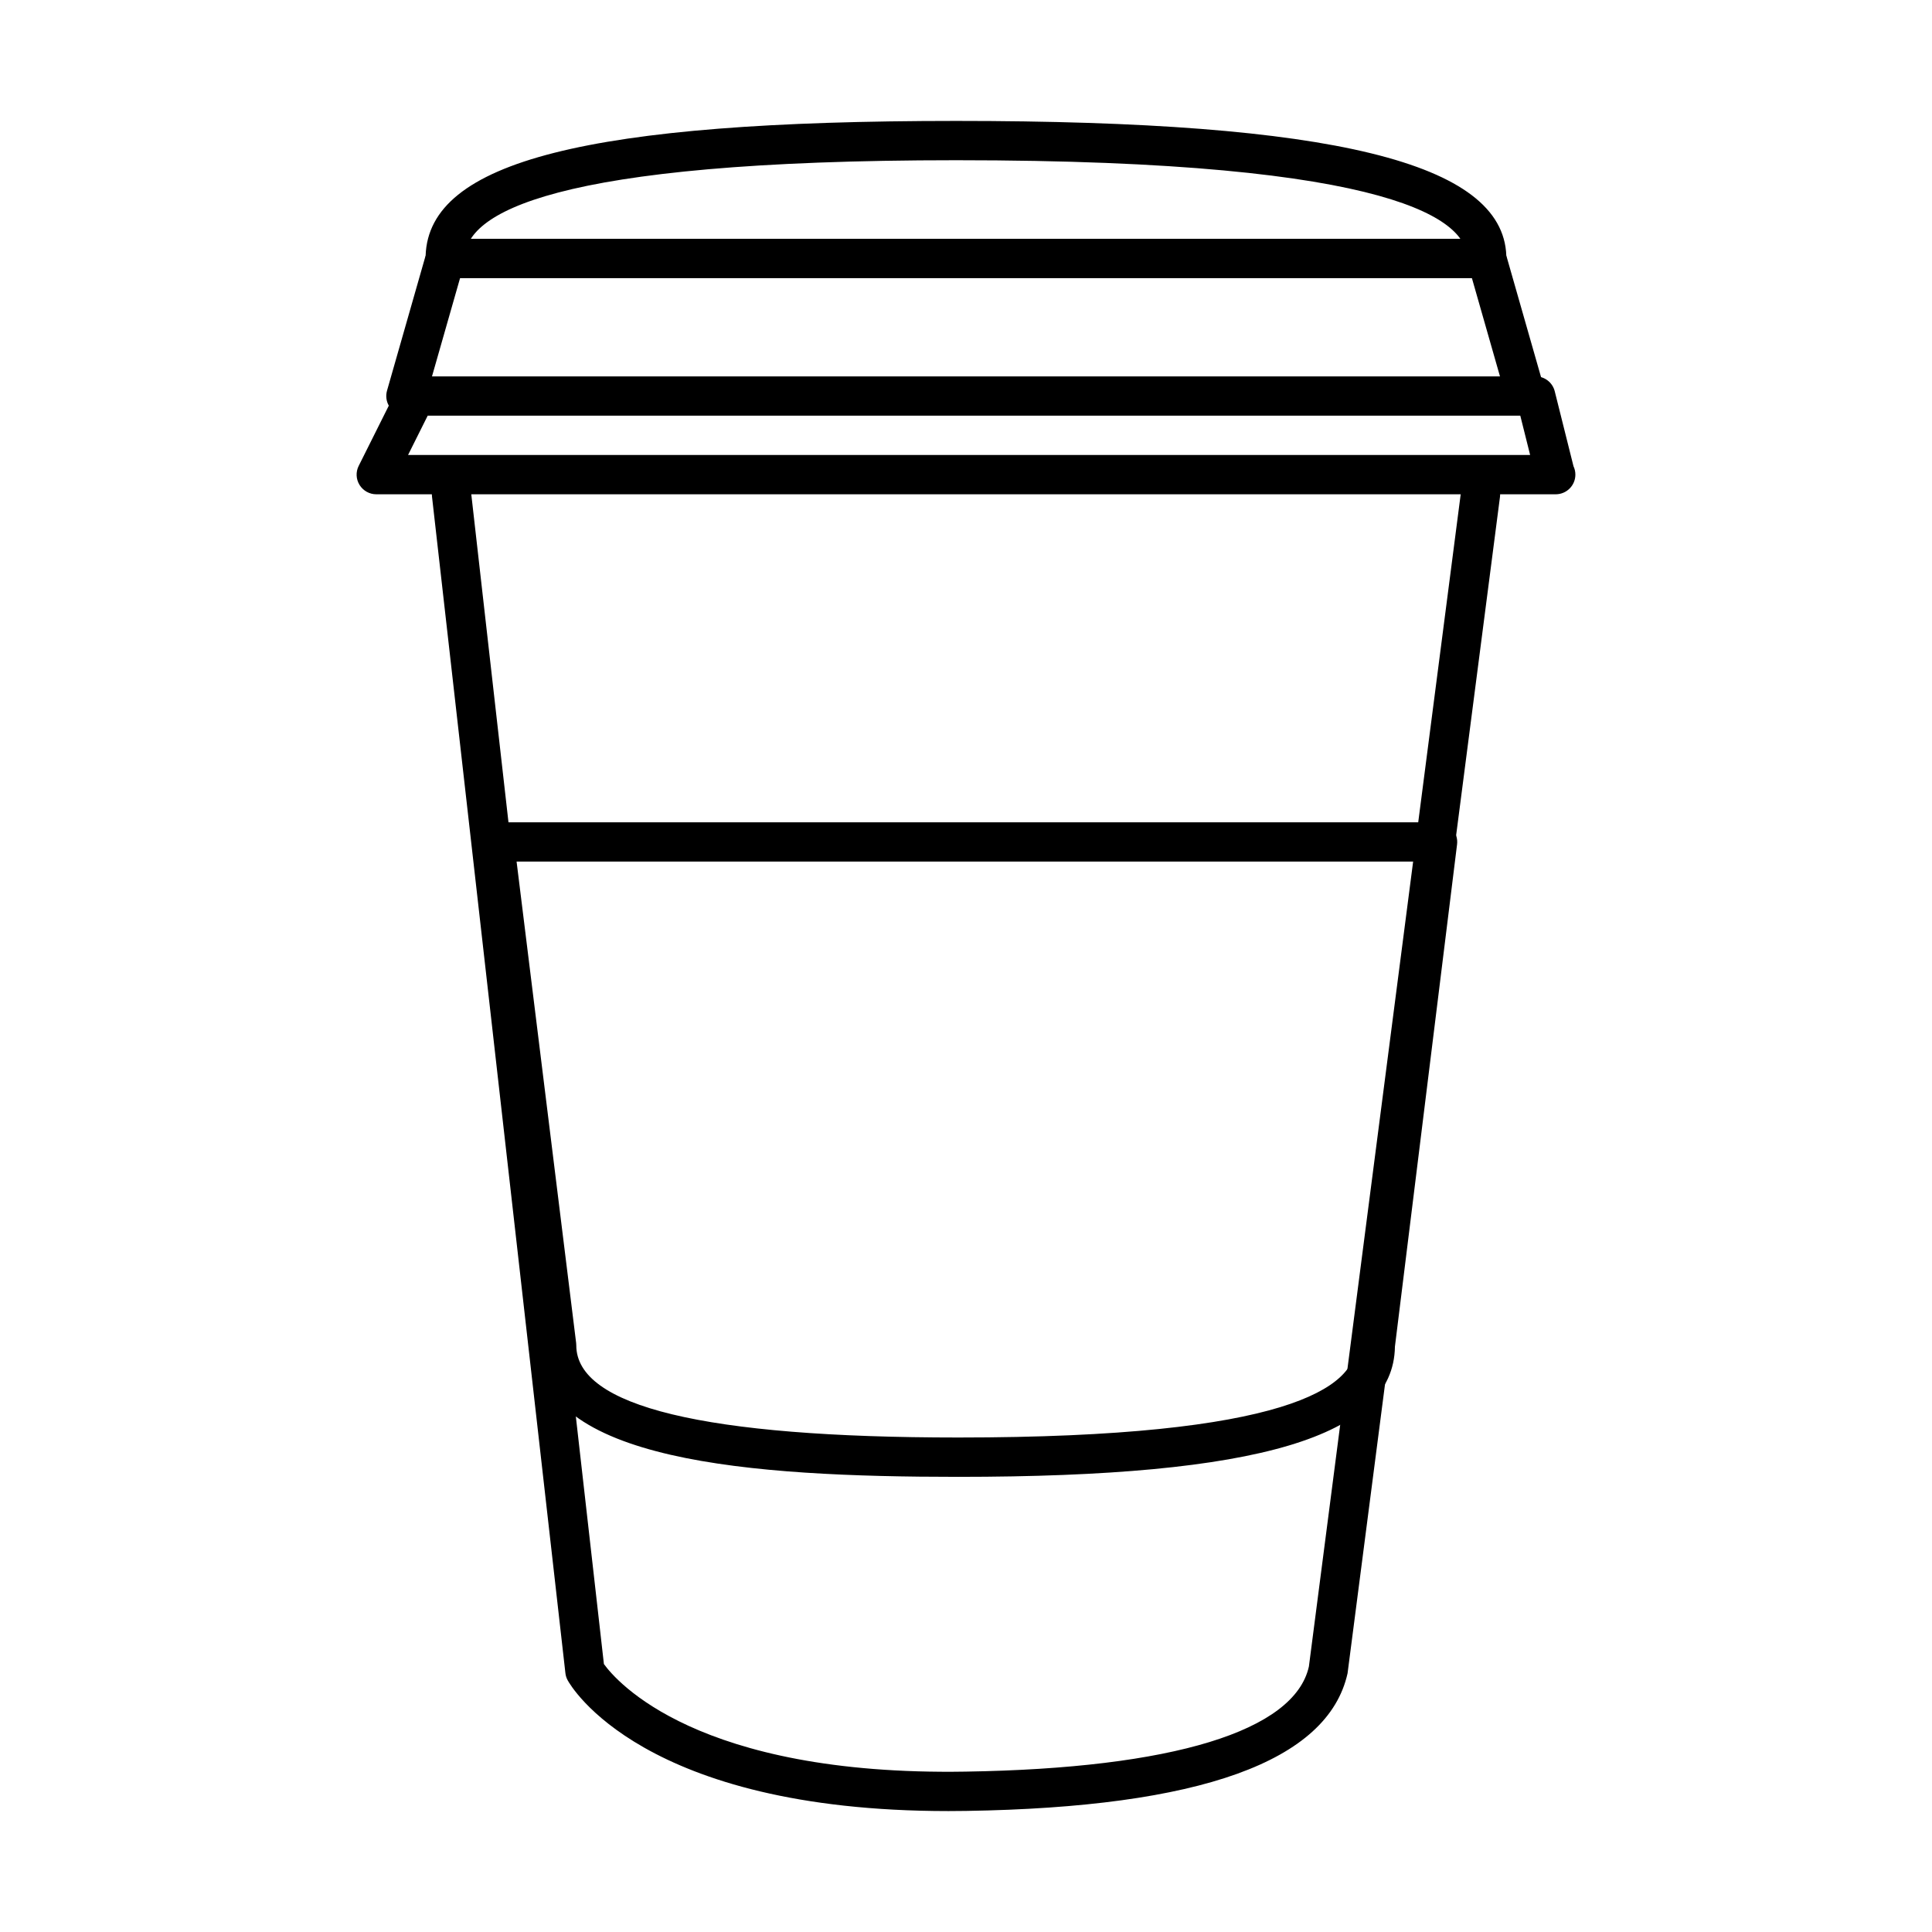 <?xml version="1.0" encoding="UTF-8"?>
<!-- Uploaded to: ICON Repo, www.iconrepo.com, Generator: ICON Repo Mixer Tools -->
<svg fill="#000000" width="800px" height="800px" version="1.1" viewBox="144 144 512 512" xmlns="http://www.w3.org/2000/svg">
 <g>
  <path d="m395.3 623.95c-81.109 0-100.09-33.234-100.87-34.676-0.324-0.59-0.523-1.234-0.594-1.898l-35.355-311.8c-0.328-2.856 1.727-5.441 4.59-5.762 2.867-0.344 5.438 1.734 5.758 4.59l35.211 310.58c3.238 4.504 24.68 29.695 95.879 28.512 54.824-0.863 87.125-10.75 90.949-27.844l40.234-310.68c0.012-2.867 2.297-5.184 5.168-5.184 1.5 0 2.969 0.645 3.949 1.77 0.992 1.129 1.484 2.621 1.293 4.106l-40.395 311.79c-5.215 23.375-39.176 35.484-101.04 36.457-1.617 0.023-3.207 0.039-4.781 0.039z"/>
  <path d="m548.41 254.16c-2.262 0-4.348-1.492-5.004-3.777l-10.414-36.457c-0.133-0.465-0.195-0.945-0.195-1.43 0-9.723-17.594-26.035-135.4-26.035-107.61 0-130.2 14.16-130.2 26.035 0 0.484-0.066 0.969-0.195 1.43l-10.414 36.457c-0.789 2.769-3.691 4.367-6.438 3.578-2.766-0.789-4.367-3.672-3.582-6.438l10.23-35.797c0.852-24.992 43.039-35.68 140.59-35.68 99.793 0 144.88 11.008 145.8 35.676l10.23 35.801c0.785 2.766-0.816 5.648-3.582 6.438-0.484 0.137-0.961 0.199-1.438 0.199z"/>
  <path d="m397.95 535.38c-55 0-111.21-4.109-111.64-34.512l-16.469-133.1c-0.18-1.48 0.277-2.973 1.266-4.09 0.988-1.117 2.41-1.758 3.898-1.758h249.97c1.492 0 2.91 0.641 3.898 1.758 0.992 1.117 1.449 2.606 1.266 4.09l-16.469 133.1c-0.328 23.859-36.055 34.512-115.72 34.512zm-117.05-163.05 15.781 127.55c0.023 0.211 0.039 0.43 0.039 0.641 0 16.219 34.059 24.434 101.23 24.434 87.043 0 105.32-13.289 105.32-24.434 0-0.211 0.016-0.43 0.039-0.641l15.781-127.55z"/>
  <path d="m556.28 274.99c-0.023 0.004-0.059 0.004-0.102 0h-312.46c-1.805 0-3.477-0.938-4.43-2.469-0.953-1.535-1.039-3.449-0.227-5.066l10.414-20.832c0.887-1.762 2.684-2.875 4.66-2.875h296.84c2.387 0 4.469 1.629 5.047 3.945l4.969 19.859c0.324 0.676 0.5 1.438 0.5 2.238-0.004 2.867-2.332 5.199-5.211 5.199zm-304.14-10.414h297.36l-2.606-10.414h-289.55z"/>
  <path d="m538 217.71h-276.01c-2.875 0-5.211-2.332-5.211-5.211 0-2.875 2.328-5.211 5.211-5.211h276.01c2.875 0 5.211 2.332 5.211 5.211-0.004 2.879-2.332 5.211-5.211 5.211z"/>
 </g>
</svg>